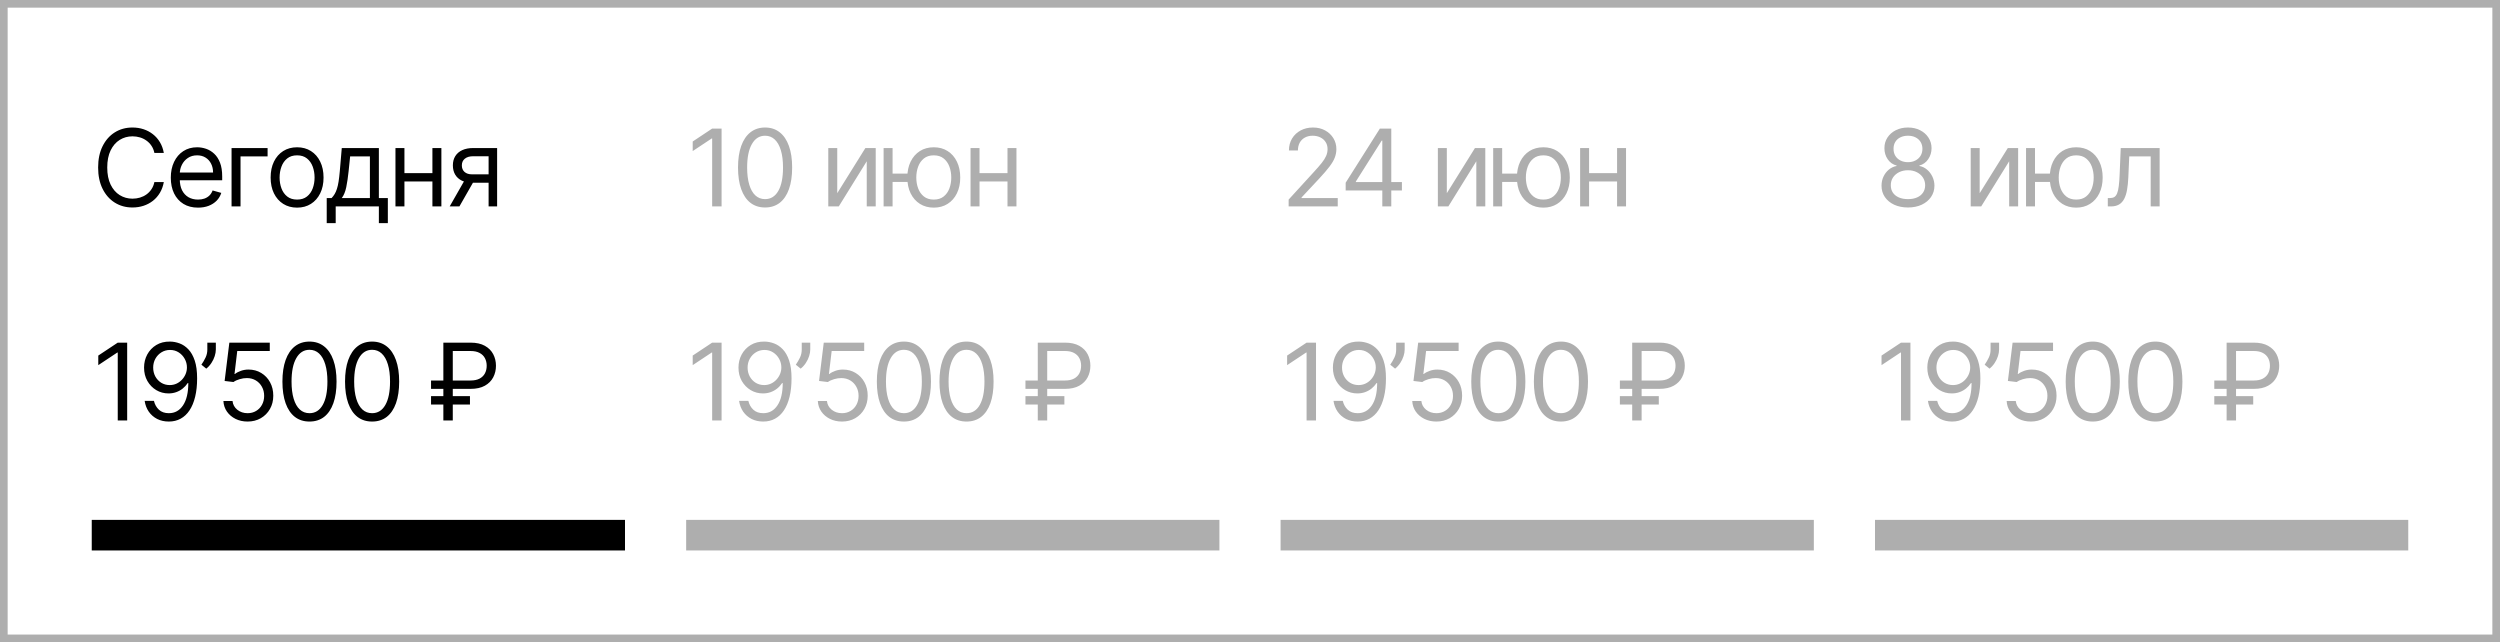 <?xml version="1.0" encoding="UTF-8"?> <svg xmlns="http://www.w3.org/2000/svg" width="327" height="84" viewBox="0 0 327 84" fill="none"><rect x="0.5" y="0.5" width="326" height="83" stroke="black" stroke-opacity="0.32"></rect><path d="M21.426 20H20.193C20.12 19.645 19.993 19.334 19.81 19.065C19.631 18.797 19.413 18.572 19.154 18.389C18.899 18.204 18.616 18.064 18.304 17.972C17.992 17.879 17.668 17.832 17.329 17.832C16.713 17.832 16.155 17.988 15.654 18.3C15.157 18.611 14.761 19.07 14.466 19.677C14.174 20.283 14.028 21.027 14.028 21.909C14.028 22.791 14.174 23.535 14.466 24.141C14.761 24.748 15.157 25.207 15.654 25.518C16.155 25.83 16.713 25.986 17.329 25.986C17.668 25.986 17.992 25.939 18.304 25.847C18.616 25.754 18.899 25.616 19.154 25.434C19.413 25.248 19.631 25.021 19.81 24.753C19.993 24.481 20.12 24.169 20.193 23.818H21.426C21.333 24.338 21.164 24.804 20.919 25.215C20.674 25.626 20.369 25.976 20.004 26.264C19.64 26.549 19.23 26.766 18.776 26.916C18.326 27.065 17.843 27.139 17.329 27.139C16.461 27.139 15.689 26.927 15.013 26.503C14.337 26.079 13.805 25.475 13.417 24.693C13.029 23.911 12.835 22.983 12.835 21.909C12.835 20.835 13.029 19.907 13.417 19.125C13.805 18.343 14.337 17.74 15.013 17.315C15.689 16.891 16.461 16.679 17.329 16.679C17.843 16.679 18.326 16.754 18.776 16.903C19.23 17.052 19.64 17.271 20.004 17.559C20.369 17.844 20.674 18.192 20.919 18.603C21.164 19.011 21.333 19.476 21.426 20ZM25.901 27.159C25.165 27.159 24.531 26.997 23.997 26.672C23.467 26.344 23.057 25.886 22.769 25.3C22.484 24.71 22.341 24.024 22.341 23.241C22.341 22.459 22.484 21.77 22.769 21.173C23.057 20.573 23.458 20.106 23.972 19.771C24.489 19.433 25.092 19.264 25.782 19.264C26.18 19.264 26.572 19.331 26.96 19.463C27.348 19.596 27.701 19.811 28.019 20.109C28.337 20.404 28.591 20.796 28.78 21.283C28.969 21.77 29.063 22.37 29.063 23.082V23.579H23.177V22.565H27.87C27.87 22.134 27.784 21.75 27.611 21.412C27.442 21.074 27.2 20.807 26.886 20.611C26.574 20.416 26.206 20.318 25.782 20.318C25.314 20.318 24.91 20.434 24.569 20.666C24.231 20.895 23.971 21.193 23.788 21.561C23.606 21.929 23.515 22.323 23.515 22.744V23.421C23.515 23.997 23.614 24.486 23.813 24.887C24.015 25.285 24.295 25.588 24.653 25.797C25.011 26.002 25.427 26.105 25.901 26.105C26.209 26.105 26.488 26.062 26.736 25.976C26.988 25.886 27.205 25.754 27.388 25.578C27.57 25.399 27.711 25.177 27.81 24.912L28.944 25.23C28.824 25.615 28.624 25.953 28.342 26.244C28.06 26.533 27.712 26.758 27.298 26.921C26.884 27.079 26.418 27.159 25.901 27.159ZM35.001 19.364V20.457H31.461V27H30.288V19.364H35.001ZM38.859 27.159C38.17 27.159 37.565 26.995 37.045 26.667C36.528 26.339 36.123 25.88 35.832 25.29C35.543 24.7 35.399 24.01 35.399 23.222C35.399 22.426 35.543 21.732 35.832 21.139C36.123 20.545 36.528 20.084 37.045 19.756C37.565 19.428 38.17 19.264 38.859 19.264C39.549 19.264 40.152 19.428 40.669 19.756C41.189 20.084 41.594 20.545 41.882 21.139C42.174 21.732 42.32 22.426 42.32 23.222C42.32 24.01 42.174 24.7 41.882 25.29C41.594 25.88 41.189 26.339 40.669 26.667C40.152 26.995 39.549 27.159 38.859 27.159ZM38.859 26.105C39.383 26.105 39.814 25.971 40.152 25.702C40.49 25.434 40.74 25.081 40.903 24.643C41.065 24.206 41.146 23.732 41.146 23.222C41.146 22.711 41.065 22.236 40.903 21.795C40.74 21.354 40.49 20.998 40.152 20.726C39.814 20.454 39.383 20.318 38.859 20.318C38.336 20.318 37.905 20.454 37.567 20.726C37.229 20.998 36.978 21.354 36.816 21.795C36.654 22.236 36.572 22.711 36.572 23.222C36.572 23.732 36.654 24.206 36.816 24.643C36.978 25.081 37.229 25.434 37.567 25.702C37.905 25.971 38.336 26.105 38.859 26.105ZM42.735 29.188V25.906H43.372C43.528 25.744 43.662 25.568 43.774 25.379C43.887 25.19 43.985 24.967 44.068 24.708C44.154 24.446 44.227 24.128 44.286 23.754C44.346 23.376 44.399 22.92 44.446 22.386L44.704 19.364H49.556V25.906H50.73V29.188H49.556V27H43.909V29.188H42.735ZM44.704 25.906H48.383V20.457H45.798L45.599 22.386C45.516 23.185 45.413 23.883 45.291 24.479C45.168 25.076 44.972 25.552 44.704 25.906ZM56.838 22.645V23.739H52.622V22.645H56.838ZM52.9 19.364V27H51.727V19.364H52.9ZM57.733 19.364V27H56.559V19.364H57.733ZM63.909 27V20.438H61.881C61.423 20.438 61.064 20.544 60.802 20.756C60.54 20.968 60.409 21.259 60.409 21.631C60.409 21.995 60.527 22.282 60.762 22.491C61.001 22.7 61.327 22.804 61.742 22.804H64.207V23.898H61.742C61.224 23.898 60.779 23.807 60.404 23.624C60.03 23.442 59.741 23.182 59.539 22.844C59.337 22.502 59.236 22.098 59.236 21.631C59.236 21.16 59.342 20.756 59.554 20.418C59.766 20.079 60.069 19.819 60.464 19.637C60.862 19.455 61.334 19.364 61.881 19.364H65.023V27H63.909ZM58.818 27L60.986 23.202H62.259L60.091 27H58.818Z" fill="black"></path><path d="M16.634 44.818V55H15.401V46.111H15.341L12.855 47.761V46.508L15.401 44.818H16.634ZM22.243 44.679C22.661 44.682 23.078 44.762 23.496 44.918C23.914 45.073 24.295 45.332 24.64 45.693C24.984 46.051 25.261 46.54 25.47 47.16C25.679 47.78 25.783 48.557 25.783 49.492C25.783 50.396 25.697 51.2 25.524 51.903C25.355 52.602 25.11 53.192 24.789 53.673C24.471 54.153 24.083 54.518 23.625 54.766C23.171 55.015 22.658 55.139 22.084 55.139C21.514 55.139 21.005 55.026 20.558 54.801C20.114 54.572 19.749 54.256 19.464 53.852C19.182 53.444 19.002 52.972 18.922 52.435H20.135C20.245 52.902 20.462 53.288 20.787 53.593C21.115 53.895 21.547 54.045 22.084 54.045C22.87 54.045 23.489 53.702 23.944 53.016C24.401 52.33 24.63 51.361 24.63 50.108H24.55C24.364 50.386 24.144 50.627 23.889 50.829C23.634 51.031 23.35 51.187 23.039 51.296C22.727 51.406 22.396 51.46 22.044 51.46C21.461 51.46 20.926 51.316 20.439 51.028C19.955 50.736 19.567 50.337 19.275 49.83C18.987 49.319 18.843 48.736 18.843 48.08C18.843 47.456 18.982 46.886 19.26 46.369C19.542 45.849 19.936 45.435 20.444 45.126C20.954 44.818 21.554 44.669 22.243 44.679ZM22.243 45.773C21.826 45.773 21.45 45.877 21.115 46.086C20.783 46.291 20.52 46.57 20.324 46.921C20.132 47.269 20.036 47.655 20.036 48.08C20.036 48.504 20.129 48.89 20.314 49.238C20.503 49.583 20.76 49.858 21.085 50.063C21.413 50.265 21.786 50.367 22.203 50.367C22.518 50.367 22.812 50.305 23.084 50.182C23.355 50.057 23.592 49.886 23.794 49.67C24 49.452 24.161 49.205 24.277 48.93C24.393 48.651 24.451 48.361 24.451 48.06C24.451 47.662 24.355 47.289 24.162 46.941C23.973 46.593 23.712 46.311 23.377 46.096C23.045 45.88 22.668 45.773 22.243 45.773ZM28.232 44.818V45.713C28.232 45.985 28.182 46.275 28.083 46.583C27.987 46.888 27.844 47.185 27.655 47.473C27.47 47.758 27.244 48.007 26.979 48.219L26.343 47.702C26.552 47.403 26.732 47.093 26.885 46.772C27.041 46.447 27.119 46.101 27.119 45.733V44.818H28.232ZM32.384 55.139C31.801 55.139 31.275 55.023 30.808 54.791C30.341 54.559 29.966 54.241 29.684 53.837C29.403 53.432 29.248 52.972 29.222 52.455H30.415C30.462 52.915 30.67 53.296 31.042 53.598C31.416 53.896 31.864 54.045 32.384 54.045C32.801 54.045 33.173 53.948 33.498 53.752C33.826 53.557 34.083 53.288 34.268 52.947C34.457 52.602 34.551 52.213 34.551 51.778C34.551 51.334 34.454 50.938 34.258 50.59C34.066 50.239 33.801 49.962 33.463 49.76C33.125 49.558 32.739 49.455 32.304 49.452C31.993 49.448 31.673 49.496 31.345 49.596C31.017 49.692 30.747 49.816 30.535 49.969L29.381 49.83L29.998 44.818H35.287V45.912H31.032L30.674 48.915H30.733C30.942 48.749 31.204 48.611 31.519 48.502C31.834 48.393 32.162 48.338 32.503 48.338C33.126 48.338 33.681 48.487 34.169 48.785C34.659 49.081 35.044 49.485 35.322 49.999C35.604 50.512 35.745 51.099 35.745 51.758C35.745 52.408 35.599 52.988 35.307 53.499C35.019 54.006 34.621 54.407 34.114 54.702C33.607 54.993 33.03 55.139 32.384 55.139ZM40.481 55.139C39.732 55.139 39.094 54.935 38.567 54.528C38.04 54.117 37.637 53.522 37.358 52.743C37.08 51.961 36.941 51.016 36.941 49.909C36.941 48.809 37.08 47.869 37.358 47.09C37.64 46.308 38.045 45.711 38.572 45.3C39.102 44.886 39.738 44.679 40.481 44.679C41.223 44.679 41.858 44.886 42.385 45.3C42.915 45.711 43.319 46.308 43.598 47.09C43.88 47.869 44.02 48.809 44.02 49.909C44.02 51.016 43.881 51.961 43.603 52.743C43.325 53.522 42.922 54.117 42.395 54.528C41.868 54.935 41.23 55.139 40.481 55.139ZM40.481 54.045C41.223 54.045 41.8 53.688 42.211 52.972C42.622 52.256 42.827 51.235 42.827 49.909C42.827 49.028 42.733 48.277 42.544 47.657C42.358 47.037 42.09 46.565 41.739 46.24C41.391 45.915 40.971 45.753 40.481 45.753C39.745 45.753 39.17 46.116 38.756 46.842C38.341 47.564 38.134 48.587 38.134 49.909C38.134 50.791 38.227 51.54 38.413 52.156C38.598 52.773 38.865 53.242 39.213 53.563C39.564 53.885 39.987 54.045 40.481 54.045ZM48.671 55.139C47.922 55.139 47.284 54.935 46.757 54.528C46.23 54.117 45.827 53.522 45.548 52.743C45.27 51.961 45.131 51.016 45.131 49.909C45.131 48.809 45.27 47.869 45.548 47.09C45.83 46.308 46.235 45.711 46.762 45.3C47.292 44.886 47.928 44.679 48.671 44.679C49.413 44.679 50.048 44.886 50.575 45.3C51.105 45.711 51.51 46.308 51.788 47.09C52.07 47.869 52.211 48.809 52.211 49.909C52.211 51.016 52.071 51.961 51.793 52.743C51.514 53.522 51.112 54.117 50.585 54.528C50.058 54.935 49.42 55.139 48.671 55.139ZM48.671 54.045C49.413 54.045 49.99 53.688 50.401 52.972C50.812 52.256 51.017 51.235 51.017 49.909C51.017 49.028 50.923 48.277 50.734 47.657C50.548 47.037 50.28 46.565 49.928 46.24C49.581 45.915 49.161 45.753 48.671 45.753C47.935 45.753 47.36 46.116 46.946 46.842C46.531 47.564 46.324 48.587 46.324 49.909C46.324 50.791 46.417 51.54 46.602 52.156C46.788 52.773 47.055 53.242 47.403 53.563C47.754 53.885 48.177 54.045 48.671 54.045ZM61.551 50.864H56.38V49.77H61.551C62.028 49.77 62.422 49.687 62.734 49.521C63.045 49.352 63.278 49.124 63.43 48.835C63.582 48.544 63.659 48.212 63.659 47.841C63.659 47.47 63.582 47.14 63.43 46.852C63.278 46.56 63.045 46.331 62.734 46.166C62.422 45.996 62.028 45.912 61.551 45.912H59.224V55H57.991V44.818H61.551C62.306 44.818 62.929 44.956 63.42 45.231C63.911 45.506 64.275 45.872 64.514 46.33C64.752 46.787 64.872 47.291 64.872 47.841C64.872 48.391 64.752 48.895 64.514 49.352C64.275 49.81 63.911 50.176 63.42 50.451C62.929 50.726 62.306 50.864 61.551 50.864ZM61.471 51.818V52.912H56.38V51.818H61.471Z" fill="black"></path><rect x="12" y="68" width="69.75" height="4" fill="black"></rect><path d="M94.383 16.818V27H93.151V18.111H93.091L90.605 19.761V18.509L93.151 16.818H94.383ZM100.073 27.139C99.324 27.139 98.686 26.935 98.159 26.528C97.632 26.117 97.229 25.522 96.951 24.743C96.672 23.961 96.533 23.016 96.533 21.909C96.533 20.809 96.672 19.869 96.951 19.09C97.232 18.308 97.637 17.711 98.164 17.3C98.694 16.886 99.33 16.679 100.073 16.679C100.815 16.679 101.45 16.886 101.977 17.3C102.507 17.711 102.912 18.308 103.19 19.09C103.472 19.869 103.613 20.809 103.613 21.909C103.613 23.016 103.473 23.961 103.195 24.743C102.917 25.522 102.514 26.117 101.987 26.528C101.46 26.935 100.822 27.139 100.073 27.139ZM100.073 26.046C100.815 26.046 101.392 25.688 101.803 24.972C102.214 24.256 102.419 23.235 102.419 21.909C102.419 21.027 102.325 20.277 102.136 19.657C101.95 19.037 101.682 18.565 101.331 18.24C100.983 17.915 100.563 17.753 100.073 17.753C99.337 17.753 98.762 18.116 98.348 18.842C97.933 19.564 97.726 20.587 97.726 21.909C97.726 22.791 97.819 23.54 98.005 24.156C98.19 24.773 98.457 25.242 98.805 25.563C99.156 25.885 99.579 26.046 100.073 26.046ZM109.512 25.27L113.191 19.364H114.544V27H113.37V21.094L109.711 27H108.339V19.364H109.512V25.27ZM119.792 22.704V23.798H115.755V22.704H119.792ZM116.749 19.364V27H115.576V19.364H116.749ZM122.138 27.159C121.449 27.159 120.844 26.995 120.324 26.667C119.807 26.339 119.402 25.88 119.111 25.29C118.822 24.7 118.678 24.01 118.678 23.222C118.678 22.426 118.822 21.732 119.111 21.139C119.402 20.545 119.807 20.084 120.324 19.756C120.844 19.428 121.449 19.264 122.138 19.264C122.828 19.264 123.431 19.428 123.948 19.756C124.468 20.084 124.873 20.545 125.161 21.139C125.453 21.732 125.599 22.426 125.599 23.222C125.599 24.01 125.453 24.7 125.161 25.29C124.873 25.88 124.468 26.339 123.948 26.667C123.431 26.995 122.828 27.159 122.138 27.159ZM122.138 26.105C122.662 26.105 123.093 25.971 123.431 25.702C123.769 25.434 124.019 25.081 124.182 24.643C124.344 24.206 124.425 23.732 124.425 23.222C124.425 22.711 124.344 22.236 124.182 21.795C124.019 21.354 123.769 20.998 123.431 20.726C123.093 20.454 122.662 20.318 122.138 20.318C121.615 20.318 121.184 20.454 120.846 20.726C120.508 20.998 120.257 21.354 120.095 21.795C119.933 22.236 119.851 22.711 119.851 23.222C119.851 23.732 119.933 24.206 120.095 24.643C120.257 25.081 120.508 25.434 120.846 25.702C121.184 25.971 121.615 26.105 122.138 26.105ZM132.058 22.645V23.739H127.843V22.645H132.058ZM128.121 19.364V27H126.948V19.364H128.121ZM132.953 19.364V27H131.78V19.364H132.953Z" fill="black" fill-opacity="0.32"></path><path d="M94.383 44.818V55H93.151V46.111H93.091L90.605 47.761V46.508L93.151 44.818H94.383ZM99.993 44.679C100.411 44.682 100.828 44.762 101.246 44.918C101.664 45.073 102.045 45.332 102.39 45.693C102.734 46.051 103.011 46.54 103.22 47.16C103.429 47.78 103.533 48.557 103.533 49.492C103.533 50.396 103.447 51.2 103.275 51.903C103.105 52.602 102.86 53.192 102.539 53.673C102.221 54.153 101.833 54.518 101.375 54.766C100.921 55.015 100.408 55.139 99.834 55.139C99.264 55.139 98.755 55.026 98.308 54.801C97.864 54.572 97.499 54.256 97.214 53.852C96.932 53.444 96.752 52.972 96.672 52.435H97.885C97.995 52.902 98.212 53.288 98.537 53.593C98.865 53.895 99.297 54.045 99.834 54.045C100.62 54.045 101.239 53.702 101.694 53.016C102.151 52.33 102.38 51.361 102.38 50.108H102.3C102.114 50.386 101.894 50.627 101.639 50.829C101.384 51.031 101.1 51.187 100.789 51.296C100.477 51.406 100.146 51.46 99.794 51.46C99.211 51.46 98.676 51.316 98.189 51.028C97.705 50.736 97.317 50.337 97.025 49.83C96.737 49.319 96.593 48.736 96.593 48.08C96.593 47.456 96.732 46.886 97.01 46.369C97.292 45.849 97.686 45.435 98.194 45.126C98.704 44.818 99.304 44.669 99.993 44.679ZM99.993 45.773C99.576 45.773 99.2 45.877 98.865 46.086C98.533 46.291 98.27 46.57 98.074 46.921C97.882 47.269 97.786 47.655 97.786 48.08C97.786 48.504 97.879 48.89 98.064 49.238C98.253 49.583 98.51 49.858 98.835 50.063C99.163 50.265 99.536 50.367 99.954 50.367C100.268 50.367 100.562 50.305 100.833 50.182C101.105 50.057 101.342 49.886 101.544 49.67C101.75 49.452 101.911 49.205 102.027 48.93C102.143 48.651 102.201 48.361 102.201 48.06C102.201 47.662 102.105 47.289 101.912 46.941C101.723 46.593 101.462 46.311 101.127 46.096C100.795 45.88 100.418 45.773 99.993 45.773ZM105.982 44.818V45.713C105.982 45.985 105.932 46.275 105.833 46.583C105.737 46.888 105.594 47.185 105.405 47.473C105.22 47.758 104.994 48.007 104.729 48.219L104.093 47.702C104.302 47.403 104.482 47.093 104.635 46.772C104.791 46.447 104.868 46.101 104.868 45.733V44.818H105.982ZM110.134 55.139C109.551 55.139 109.025 55.023 108.558 54.791C108.091 54.559 107.716 54.241 107.434 53.837C107.153 53.432 106.999 52.972 106.972 52.455H108.165C108.212 52.915 108.42 53.296 108.792 53.598C109.166 53.896 109.614 54.045 110.134 54.045C110.552 54.045 110.923 53.948 111.248 53.752C111.576 53.557 111.833 53.288 112.018 52.947C112.207 52.602 112.302 52.213 112.302 51.778C112.302 51.334 112.204 50.938 112.008 50.59C111.816 50.239 111.551 49.962 111.213 49.76C110.875 49.558 110.489 49.455 110.054 49.452C109.743 49.448 109.423 49.496 109.095 49.596C108.767 49.692 108.497 49.816 108.284 49.969L107.131 49.83L107.748 44.818H113.037V45.912H108.782L108.424 48.915H108.483C108.692 48.749 108.954 48.611 109.269 48.502C109.584 48.393 109.912 48.338 110.253 48.338C110.876 48.338 111.432 48.487 111.919 48.785C112.409 49.081 112.794 49.485 113.072 49.999C113.354 50.512 113.495 51.099 113.495 51.758C113.495 52.408 113.349 52.988 113.057 53.499C112.769 54.006 112.371 54.407 111.864 54.702C111.357 54.993 110.78 55.139 110.134 55.139ZM118.231 55.139C117.482 55.139 116.844 54.935 116.317 54.528C115.79 54.117 115.387 53.522 115.109 52.743C114.83 51.961 114.691 51.016 114.691 49.909C114.691 48.809 114.83 47.869 115.109 47.09C115.39 46.308 115.795 45.711 116.322 45.3C116.852 44.886 117.488 44.679 118.231 44.679C118.973 44.679 119.608 44.886 120.135 45.3C120.665 45.711 121.069 46.308 121.348 47.09C121.63 47.869 121.77 48.809 121.77 49.909C121.77 51.016 121.631 51.961 121.353 52.743C121.074 53.522 120.672 54.117 120.145 54.528C119.618 54.935 118.98 55.139 118.231 55.139ZM118.231 54.045C118.973 54.045 119.55 53.688 119.961 52.972C120.372 52.256 120.577 51.235 120.577 49.909C120.577 49.028 120.483 48.277 120.294 47.657C120.108 47.037 119.84 46.565 119.489 46.24C119.141 45.915 118.721 45.753 118.231 45.753C117.495 45.753 116.92 46.116 116.506 46.842C116.091 47.564 115.884 48.587 115.884 49.909C115.884 50.791 115.977 51.54 116.163 52.156C116.348 52.773 116.615 53.242 116.963 53.563C117.314 53.885 117.737 54.045 118.231 54.045ZM126.421 55.139C125.672 55.139 125.034 54.935 124.507 54.528C123.98 54.117 123.577 53.522 123.299 52.743C123.02 51.961 122.881 51.016 122.881 49.909C122.881 48.809 123.02 47.869 123.299 47.09C123.58 46.308 123.985 45.711 124.512 45.3C125.042 44.886 125.678 44.679 126.421 44.679C127.163 44.679 127.798 44.886 128.325 45.3C128.855 45.711 129.259 46.308 129.538 47.09C129.82 47.869 129.96 48.809 129.96 49.909C129.96 51.016 129.821 51.961 129.543 52.743C129.264 53.522 128.862 54.117 128.335 54.528C127.808 54.935 127.17 55.139 126.421 55.139ZM126.421 54.045C127.163 54.045 127.74 53.688 128.151 52.972C128.562 52.256 128.767 51.235 128.767 49.909C128.767 49.028 128.673 48.277 128.484 47.657C128.298 47.037 128.03 46.565 127.679 46.24C127.331 45.915 126.911 45.753 126.421 45.753C125.685 45.753 125.11 46.116 124.696 46.842C124.281 47.564 124.074 48.587 124.074 49.909C124.074 50.791 124.167 51.54 124.353 52.156C124.538 52.773 124.805 53.242 125.153 53.563C125.504 53.885 125.927 54.045 126.421 54.045ZM139.301 50.864H134.13V49.77H139.301C139.778 49.77 140.172 49.687 140.484 49.521C140.795 49.352 141.028 49.124 141.18 48.835C141.332 48.544 141.409 48.212 141.409 47.841C141.409 47.47 141.332 47.14 141.18 46.852C141.028 46.56 140.795 46.331 140.484 46.166C140.172 45.996 139.778 45.912 139.301 45.912H136.974V55H135.741V44.818H139.301C140.056 44.818 140.679 44.956 141.17 45.231C141.661 45.506 142.025 45.872 142.264 46.33C142.502 46.787 142.622 47.291 142.622 47.841C142.622 48.391 142.502 48.895 142.264 49.352C142.025 49.81 141.661 50.176 141.17 50.451C140.679 50.726 140.056 50.864 139.301 50.864ZM139.221 51.818V52.912H134.13V51.818H139.221Z" fill="black" fill-opacity="0.32"></path><rect x="89.75" y="68" width="69.75" height="4" fill="black" fill-opacity="0.32"></rect><path d="M168.554 27V26.105L171.915 22.426C172.309 21.995 172.634 21.621 172.889 21.303C173.144 20.981 173.333 20.68 173.456 20.398C173.582 20.113 173.645 19.814 173.645 19.503C173.645 19.145 173.559 18.835 173.386 18.573C173.217 18.311 172.985 18.109 172.69 17.967C172.395 17.824 172.064 17.753 171.696 17.753C171.305 17.753 170.964 17.834 170.672 17.996C170.384 18.155 170.16 18.379 170.001 18.668C169.845 18.956 169.767 19.294 169.767 19.682H168.594C168.594 19.085 168.731 18.562 169.006 18.111C169.281 17.66 169.656 17.309 170.13 17.057C170.607 16.805 171.143 16.679 171.736 16.679C172.332 16.679 172.861 16.805 173.322 17.057C173.782 17.309 174.144 17.648 174.406 18.076C174.667 18.504 174.798 18.979 174.798 19.503C174.798 19.877 174.73 20.244 174.594 20.602C174.462 20.956 174.23 21.352 173.898 21.79C173.57 22.224 173.115 22.754 172.531 23.381L170.244 25.827V25.906H174.977V27H168.554ZM176.013 24.912V23.898L180.488 16.818H181.223V18.389H180.726L177.346 23.739V23.818H183.371V24.912H176.013ZM180.806 27V24.604V24.131V16.818H181.979V27H180.806ZM189.245 25.27L192.924 19.364H194.276V27H193.103V21.094L189.444 27H188.072V19.364H189.245V25.27ZM199.524 22.704V23.798H195.487V22.704H199.524ZM196.482 19.364V27H195.308V19.364H196.482ZM201.871 27.159C201.181 27.159 200.577 26.995 200.056 26.667C199.539 26.339 199.135 25.88 198.843 25.29C198.555 24.7 198.411 24.01 198.411 23.222C198.411 22.426 198.555 21.732 198.843 21.139C199.135 20.545 199.539 20.084 200.056 19.756C200.577 19.428 201.181 19.264 201.871 19.264C202.56 19.264 203.163 19.428 203.68 19.756C204.201 20.084 204.605 20.545 204.894 21.139C205.185 21.732 205.331 22.426 205.331 23.222C205.331 24.01 205.185 24.7 204.894 25.29C204.605 25.88 204.201 26.339 203.68 26.667C203.163 26.995 202.56 27.159 201.871 27.159ZM201.871 26.105C202.394 26.105 202.825 25.971 203.163 25.702C203.501 25.434 203.752 25.081 203.914 24.643C204.077 24.206 204.158 23.732 204.158 23.222C204.158 22.711 204.077 22.236 203.914 21.795C203.752 21.354 203.501 20.998 203.163 20.726C202.825 20.454 202.394 20.318 201.871 20.318C201.347 20.318 200.916 20.454 200.578 20.726C200.24 20.998 199.99 21.354 199.827 21.795C199.665 22.236 199.584 22.711 199.584 23.222C199.584 23.732 199.665 24.206 199.827 24.643C199.99 25.081 200.24 25.434 200.578 25.702C200.916 25.971 201.347 26.105 201.871 26.105ZM211.791 22.645V23.739H207.575V22.645H211.791ZM207.853 19.364V27H206.68V19.364H207.853ZM212.686 19.364V27H211.513V19.364H212.686Z" fill="black" fill-opacity="0.32"></path><path d="M172.134 44.818V55H170.901V46.111H170.841L168.355 47.761V46.508L170.901 44.818H172.134ZM177.743 44.679C178.161 44.682 178.578 44.762 178.996 44.918C179.414 45.073 179.795 45.332 180.14 45.693C180.484 46.051 180.761 46.54 180.97 47.16C181.179 47.78 181.283 48.557 181.283 49.492C181.283 50.396 181.197 51.2 181.025 51.903C180.855 52.602 180.61 53.192 180.289 53.673C179.971 54.153 179.583 54.518 179.125 54.766C178.671 55.015 178.158 55.139 177.584 55.139C177.014 55.139 176.505 55.026 176.058 54.801C175.614 54.572 175.249 54.256 174.964 53.852C174.682 53.444 174.502 52.972 174.422 52.435H175.635C175.745 52.902 175.962 53.288 176.287 53.593C176.615 53.895 177.047 54.045 177.584 54.045C178.37 54.045 178.989 53.702 179.444 53.016C179.901 52.33 180.13 51.361 180.13 50.108H180.05C179.864 50.386 179.644 50.627 179.389 50.829C179.134 51.031 178.85 51.187 178.539 51.296C178.227 51.406 177.896 51.46 177.544 51.46C176.961 51.46 176.426 51.316 175.939 51.028C175.455 50.736 175.067 50.337 174.775 49.83C174.487 49.319 174.343 48.736 174.343 48.08C174.343 47.456 174.482 46.886 174.76 46.369C175.042 45.849 175.436 45.435 175.944 45.126C176.454 44.818 177.054 44.669 177.743 44.679ZM177.743 45.773C177.326 45.773 176.949 45.877 176.615 46.086C176.283 46.291 176.02 46.57 175.824 46.921C175.632 47.269 175.536 47.655 175.536 48.08C175.536 48.504 175.629 48.89 175.814 49.238C176.003 49.583 176.26 49.858 176.585 50.063C176.913 50.265 177.286 50.367 177.703 50.367C178.018 50.367 178.312 50.305 178.583 50.182C178.855 50.057 179.092 49.886 179.294 49.67C179.5 49.452 179.661 49.205 179.777 48.93C179.893 48.651 179.951 48.361 179.951 48.06C179.951 47.662 179.855 47.289 179.662 46.941C179.473 46.593 179.212 46.311 178.877 46.096C178.545 45.88 178.168 45.773 177.743 45.773ZM183.732 44.818V45.713C183.732 45.985 183.682 46.275 183.583 46.583C183.487 46.888 183.344 47.185 183.155 47.473C182.97 47.758 182.744 48.007 182.479 48.219L181.843 47.702C182.052 47.403 182.232 47.093 182.385 46.772C182.541 46.447 182.618 46.101 182.618 45.733V44.818H183.732ZM187.884 55.139C187.301 55.139 186.775 55.023 186.308 54.791C185.841 54.559 185.466 54.241 185.184 53.837C184.903 53.432 184.749 52.972 184.722 52.455H185.915C185.962 52.915 186.17 53.296 186.542 53.598C186.916 53.896 187.364 54.045 187.884 54.045C188.302 54.045 188.673 53.948 188.998 53.752C189.326 53.557 189.583 53.288 189.768 52.947C189.957 52.602 190.052 52.213 190.052 51.778C190.052 51.334 189.954 50.938 189.758 50.59C189.566 50.239 189.301 49.962 188.963 49.76C188.625 49.558 188.239 49.455 187.804 49.452C187.493 49.448 187.173 49.496 186.845 49.596C186.517 49.692 186.247 49.816 186.034 49.969L184.881 49.83L185.498 44.818H190.787V45.912H186.532L186.174 48.915H186.233C186.442 48.749 186.704 48.611 187.019 48.502C187.334 48.393 187.662 48.338 188.003 48.338C188.626 48.338 189.182 48.487 189.669 48.785C190.159 49.081 190.544 49.485 190.822 49.999C191.104 50.512 191.245 51.099 191.245 51.758C191.245 52.408 191.099 52.988 190.807 53.499C190.519 54.006 190.121 54.407 189.614 54.702C189.107 54.993 188.53 55.139 187.884 55.139ZM195.981 55.139C195.232 55.139 194.594 54.935 194.067 54.528C193.54 54.117 193.137 53.522 192.859 52.743C192.58 51.961 192.441 51.016 192.441 49.909C192.441 48.809 192.58 47.869 192.859 47.09C193.14 46.308 193.545 45.711 194.072 45.3C194.602 44.886 195.238 44.679 195.981 44.679C196.723 44.679 197.358 44.886 197.885 45.3C198.415 45.711 198.819 46.308 199.098 47.09C199.38 47.869 199.52 48.809 199.52 49.909C199.52 51.016 199.381 51.961 199.103 52.743C198.824 53.522 198.422 54.117 197.895 54.528C197.368 54.935 196.73 55.139 195.981 55.139ZM195.981 54.045C196.723 54.045 197.3 53.688 197.711 52.972C198.122 52.256 198.327 51.235 198.327 49.909C198.327 49.028 198.233 48.277 198.044 47.657C197.858 47.037 197.59 46.565 197.239 46.24C196.891 45.915 196.471 45.753 195.981 45.753C195.245 45.753 194.67 46.116 194.256 46.842C193.841 47.564 193.634 48.587 193.634 49.909C193.634 50.791 193.727 51.54 193.913 52.156C194.098 52.773 194.365 53.242 194.713 53.563C195.064 53.885 195.487 54.045 195.981 54.045ZM204.171 55.139C203.422 55.139 202.784 54.935 202.257 54.528C201.73 54.117 201.327 53.522 201.049 52.743C200.77 51.961 200.631 51.016 200.631 49.909C200.631 48.809 200.77 47.869 201.049 47.09C201.33 46.308 201.735 45.711 202.262 45.3C202.792 44.886 203.428 44.679 204.171 44.679C204.913 44.679 205.548 44.886 206.075 45.3C206.605 45.711 207.009 46.308 207.288 47.09C207.57 47.869 207.71 48.809 207.71 49.909C207.71 51.016 207.571 51.961 207.293 52.743C207.014 53.522 206.612 54.117 206.085 54.528C205.558 54.935 204.92 55.139 204.171 55.139ZM204.171 54.045C204.913 54.045 205.49 53.688 205.901 52.972C206.312 52.256 206.517 51.235 206.517 49.909C206.517 49.028 206.423 48.277 206.234 47.657C206.048 47.037 205.78 46.565 205.429 46.24C205.081 45.915 204.661 45.753 204.171 45.753C203.435 45.753 202.86 46.116 202.446 46.842C202.031 47.564 201.824 48.587 201.824 49.909C201.824 50.791 201.917 51.54 202.103 52.156C202.288 52.773 202.555 53.242 202.903 53.563C203.254 53.885 203.677 54.045 204.171 54.045ZM217.051 50.864H211.88V49.77H217.051C217.528 49.77 217.922 49.687 218.234 49.521C218.545 49.352 218.778 49.124 218.93 48.835C219.082 48.544 219.159 48.212 219.159 47.841C219.159 47.47 219.082 47.14 218.93 46.852C218.778 46.56 218.545 46.331 218.234 46.166C217.922 45.996 217.528 45.912 217.051 45.912H214.724V55H213.491V44.818H217.051C217.806 44.818 218.429 44.956 218.92 45.231C219.411 45.506 219.775 45.872 220.014 46.33C220.252 46.787 220.372 47.291 220.372 47.841C220.372 48.391 220.252 48.895 220.014 49.352C219.775 49.81 219.411 50.176 218.92 50.451C218.429 50.726 217.806 50.864 217.051 50.864ZM216.971 51.818V52.912H211.88V51.818H216.971Z" fill="black" fill-opacity="0.32"></path><rect x="167.5" y="68" width="69.75" height="4" fill="black" fill-opacity="0.32"></rect><path d="M249.565 27.139C248.883 27.139 248.279 27.018 247.756 26.776C247.235 26.531 246.829 26.195 246.538 25.767C246.246 25.336 246.102 24.846 246.105 24.296C246.102 23.865 246.186 23.467 246.359 23.102C246.531 22.734 246.766 22.428 247.065 22.183C247.366 21.934 247.703 21.776 248.074 21.71V21.651C247.587 21.525 247.199 21.251 246.911 20.83C246.622 20.406 246.48 19.924 246.483 19.384C246.48 18.866 246.611 18.404 246.876 17.996C247.141 17.589 247.505 17.267 247.969 17.032C248.437 16.797 248.969 16.679 249.565 16.679C250.155 16.679 250.682 16.797 251.146 17.032C251.61 17.267 251.975 17.589 252.24 17.996C252.509 18.404 252.644 18.866 252.648 19.384C252.644 19.924 252.497 20.406 252.205 20.83C251.917 21.251 251.534 21.525 251.057 21.651V21.71C251.425 21.776 251.756 21.934 252.051 22.183C252.346 22.428 252.581 22.734 252.757 23.102C252.933 23.467 253.022 23.865 253.026 24.296C253.022 24.846 252.873 25.336 252.578 25.767C252.286 26.195 251.88 26.531 251.36 26.776C250.843 27.018 250.245 27.139 249.565 27.139ZM249.565 26.046C250.026 26.046 250.424 25.971 250.759 25.822C251.093 25.673 251.352 25.462 251.534 25.19C251.716 24.919 251.809 24.6 251.812 24.236C251.809 23.851 251.71 23.512 251.514 23.217C251.319 22.922 251.052 22.69 250.714 22.521C250.379 22.352 249.996 22.267 249.565 22.267C249.131 22.267 248.743 22.352 248.402 22.521C248.064 22.69 247.797 22.922 247.602 23.217C247.409 23.512 247.315 23.851 247.318 24.236C247.315 24.6 247.403 24.919 247.582 25.19C247.764 25.462 248.024 25.673 248.362 25.822C248.7 25.971 249.101 26.046 249.565 26.046ZM249.565 21.213C249.93 21.213 250.253 21.14 250.535 20.994C250.82 20.849 251.044 20.645 251.206 20.383C251.368 20.121 251.451 19.814 251.455 19.463C251.451 19.118 251.37 18.818 251.211 18.563C251.052 18.305 250.831 18.106 250.55 17.967C250.268 17.824 249.94 17.753 249.565 17.753C249.184 17.753 248.851 17.824 248.566 17.967C248.281 18.106 248.061 18.305 247.905 18.563C247.749 18.818 247.673 19.118 247.676 19.463C247.673 19.814 247.751 20.121 247.91 20.383C248.072 20.645 248.296 20.849 248.581 20.994C248.866 21.14 249.194 21.213 249.565 21.213ZM258.942 25.27L262.621 19.364H263.973V27H262.8V21.094L259.14 27H257.768V19.364H258.942V25.27ZM269.221 22.704V23.798H265.184V22.704H269.221ZM266.178 19.364V27H265.005V19.364H266.178ZM271.568 27.159C270.878 27.159 270.273 26.995 269.753 26.667C269.236 26.339 268.831 25.88 268.54 25.29C268.251 24.7 268.107 24.01 268.107 23.222C268.107 22.426 268.251 21.732 268.54 21.139C268.831 20.545 269.236 20.084 269.753 19.756C270.273 19.428 270.878 19.264 271.568 19.264C272.257 19.264 272.86 19.428 273.377 19.756C273.898 20.084 274.302 20.545 274.59 21.139C274.882 21.732 275.028 22.426 275.028 23.222C275.028 24.01 274.882 24.7 274.59 25.29C274.302 25.88 273.898 26.339 273.377 26.667C272.86 26.995 272.257 27.159 271.568 27.159ZM271.568 26.105C272.091 26.105 272.522 25.971 272.86 25.702C273.198 25.434 273.448 25.081 273.611 24.643C273.773 24.206 273.854 23.732 273.854 23.222C273.854 22.711 273.773 22.236 273.611 21.795C273.448 21.354 273.198 20.998 272.86 20.726C272.522 20.454 272.091 20.318 271.568 20.318C271.044 20.318 270.613 20.454 270.275 20.726C269.937 20.998 269.687 21.354 269.524 21.795C269.362 22.236 269.281 22.711 269.281 23.222C269.281 23.732 269.362 24.206 269.524 24.643C269.687 25.081 269.937 25.434 270.275 25.702C270.613 25.971 271.044 26.105 271.568 26.105ZM275.701 27V25.906H275.979C276.208 25.906 276.398 25.861 276.551 25.772C276.703 25.679 276.826 25.518 276.919 25.29C277.015 25.058 277.088 24.736 277.137 24.325C277.191 23.911 277.229 23.384 277.252 22.744L277.391 19.364H282.482V27H281.309V20.457H278.505L278.385 23.182C278.359 23.808 278.302 24.36 278.216 24.837C278.133 25.311 278.006 25.709 277.834 26.03C277.664 26.352 277.439 26.594 277.157 26.756C276.876 26.919 276.523 27 276.098 27H275.701Z" fill="black" fill-opacity="0.32"></path><path d="M249.884 44.818V55H248.651V46.111H248.591L246.105 47.761V46.508L248.651 44.818H249.884ZM255.493 44.679C255.911 44.682 256.328 44.762 256.746 44.918C257.164 45.073 257.545 45.332 257.89 45.693C258.234 46.051 258.511 46.54 258.72 47.16C258.929 47.78 259.033 48.557 259.033 49.492C259.033 50.396 258.947 51.2 258.775 51.903C258.605 52.602 258.36 53.192 258.039 53.673C257.721 54.153 257.333 54.518 256.875 54.766C256.421 55.015 255.908 55.139 255.334 55.139C254.764 55.139 254.255 55.026 253.808 54.801C253.364 54.572 252.999 54.256 252.714 53.852C252.432 53.444 252.252 52.972 252.172 52.435H253.385C253.495 52.902 253.712 53.288 254.037 53.593C254.365 53.895 254.797 54.045 255.334 54.045C256.12 54.045 256.739 53.702 257.194 53.016C257.651 52.33 257.88 51.361 257.88 50.108H257.8C257.614 50.386 257.394 50.627 257.139 50.829C256.884 51.031 256.6 51.187 256.289 51.296C255.977 51.406 255.646 51.46 255.294 51.46C254.711 51.46 254.176 51.316 253.689 51.028C253.205 50.736 252.817 50.337 252.525 49.83C252.237 49.319 252.093 48.736 252.093 48.08C252.093 47.456 252.232 46.886 252.51 46.369C252.792 45.849 253.186 45.435 253.694 45.126C254.204 44.818 254.804 44.669 255.493 44.679ZM255.493 45.773C255.076 45.773 254.699 45.877 254.365 46.086C254.033 46.291 253.77 46.57 253.574 46.921C253.382 47.269 253.286 47.655 253.286 48.08C253.286 48.504 253.379 48.89 253.564 49.238C253.753 49.583 254.01 49.858 254.335 50.063C254.663 50.265 255.036 50.367 255.453 50.367C255.768 50.367 256.062 50.305 256.333 50.182C256.605 50.057 256.842 49.886 257.044 49.67C257.25 49.452 257.411 49.205 257.527 48.93C257.643 48.651 257.701 48.361 257.701 48.06C257.701 47.662 257.605 47.289 257.412 46.941C257.223 46.593 256.962 46.311 256.627 46.096C256.295 45.88 255.918 45.773 255.493 45.773ZM261.482 44.818V45.713C261.482 45.985 261.432 46.275 261.333 46.583C261.237 46.888 261.094 47.185 260.905 47.473C260.72 47.758 260.494 48.007 260.229 48.219L259.593 47.702C259.802 47.403 259.982 47.093 260.135 46.772C260.291 46.447 260.368 46.101 260.368 45.733V44.818H261.482ZM265.634 55.139C265.051 55.139 264.525 55.023 264.058 54.791C263.591 54.559 263.216 54.241 262.934 53.837C262.653 53.432 262.499 52.972 262.472 52.455H263.665C263.712 52.915 263.92 53.296 264.292 53.598C264.666 53.896 265.114 54.045 265.634 54.045C266.052 54.045 266.423 53.948 266.748 53.752C267.076 53.557 267.333 53.288 267.518 52.947C267.707 52.602 267.802 52.213 267.802 51.778C267.802 51.334 267.704 50.938 267.508 50.59C267.316 50.239 267.051 49.962 266.713 49.76C266.375 49.558 265.989 49.455 265.554 49.452C265.243 49.448 264.923 49.496 264.595 49.596C264.267 49.692 263.997 49.816 263.784 49.969L262.631 49.83L263.248 44.818H268.537V45.912H264.282L263.924 48.915H263.983C264.192 48.749 264.454 48.611 264.769 48.502C265.084 48.393 265.412 48.338 265.753 48.338C266.376 48.338 266.932 48.487 267.419 48.785C267.909 49.081 268.294 49.485 268.572 49.999C268.854 50.512 268.995 51.099 268.995 51.758C268.995 52.408 268.849 52.988 268.557 53.499C268.269 54.006 267.871 54.407 267.364 54.702C266.857 54.993 266.28 55.139 265.634 55.139ZM273.731 55.139C272.982 55.139 272.344 54.935 271.817 54.528C271.29 54.117 270.887 53.522 270.609 52.743C270.33 51.961 270.191 51.016 270.191 49.909C270.191 48.809 270.33 47.869 270.609 47.09C270.89 46.308 271.295 45.711 271.822 45.3C272.352 44.886 272.988 44.679 273.731 44.679C274.473 44.679 275.108 44.886 275.635 45.3C276.165 45.711 276.569 46.308 276.848 47.09C277.13 47.869 277.27 48.809 277.27 49.909C277.27 51.016 277.131 51.961 276.853 52.743C276.574 53.522 276.172 54.117 275.645 54.528C275.118 54.935 274.48 55.139 273.731 55.139ZM273.731 54.045C274.473 54.045 275.05 53.688 275.461 52.972C275.872 52.256 276.077 51.235 276.077 49.909C276.077 49.028 275.983 48.277 275.794 47.657C275.608 47.037 275.34 46.565 274.989 46.24C274.641 45.915 274.221 45.753 273.731 45.753C272.995 45.753 272.42 46.116 272.006 46.842C271.591 47.564 271.384 48.587 271.384 49.909C271.384 50.791 271.477 51.54 271.663 52.156C271.848 52.773 272.115 53.242 272.463 53.563C272.814 53.885 273.237 54.045 273.731 54.045ZM281.921 55.139C281.172 55.139 280.534 54.935 280.007 54.528C279.48 54.117 279.077 53.522 278.799 52.743C278.52 51.961 278.381 51.016 278.381 49.909C278.381 48.809 278.52 47.869 278.799 47.09C279.08 46.308 279.485 45.711 280.012 45.3C280.542 44.886 281.178 44.679 281.921 44.679C282.663 44.679 283.298 44.886 283.825 45.3C284.355 45.711 284.759 46.308 285.038 47.09C285.32 47.869 285.46 48.809 285.46 49.909C285.46 51.016 285.321 51.961 285.043 52.743C284.764 53.522 284.362 54.117 283.835 54.528C283.308 54.935 282.67 55.139 281.921 55.139ZM281.921 54.045C282.663 54.045 283.24 53.688 283.651 52.972C284.062 52.256 284.267 51.235 284.267 49.909C284.267 49.028 284.173 48.277 283.984 47.657C283.798 47.037 283.53 46.565 283.179 46.24C282.831 45.915 282.411 45.753 281.921 45.753C281.185 45.753 280.61 46.116 280.196 46.842C279.781 47.564 279.574 48.587 279.574 49.909C279.574 50.791 279.667 51.54 279.853 52.156C280.038 52.773 280.305 53.242 280.653 53.563C281.004 53.885 281.427 54.045 281.921 54.045ZM294.801 50.864H289.63V49.77H294.801C295.278 49.77 295.672 49.687 295.984 49.521C296.295 49.352 296.528 49.124 296.68 48.835C296.832 48.544 296.909 48.212 296.909 47.841C296.909 47.47 296.832 47.14 296.68 46.852C296.528 46.56 296.295 46.331 295.984 46.166C295.672 45.996 295.278 45.912 294.801 45.912H292.474V55H291.241V44.818H294.801C295.556 44.818 296.179 44.956 296.67 45.231C297.161 45.506 297.525 45.872 297.764 46.33C298.002 46.787 298.122 47.291 298.122 47.841C298.122 48.391 298.002 48.895 297.764 49.352C297.525 49.81 297.161 50.176 296.67 50.451C296.179 50.726 295.556 50.864 294.801 50.864ZM294.721 51.818V52.912H289.63V51.818H294.721Z" fill="black" fill-opacity="0.32"></path><rect x="245.25" y="68" width="69.75" height="4" fill="black" fill-opacity="0.32"></rect></svg> 